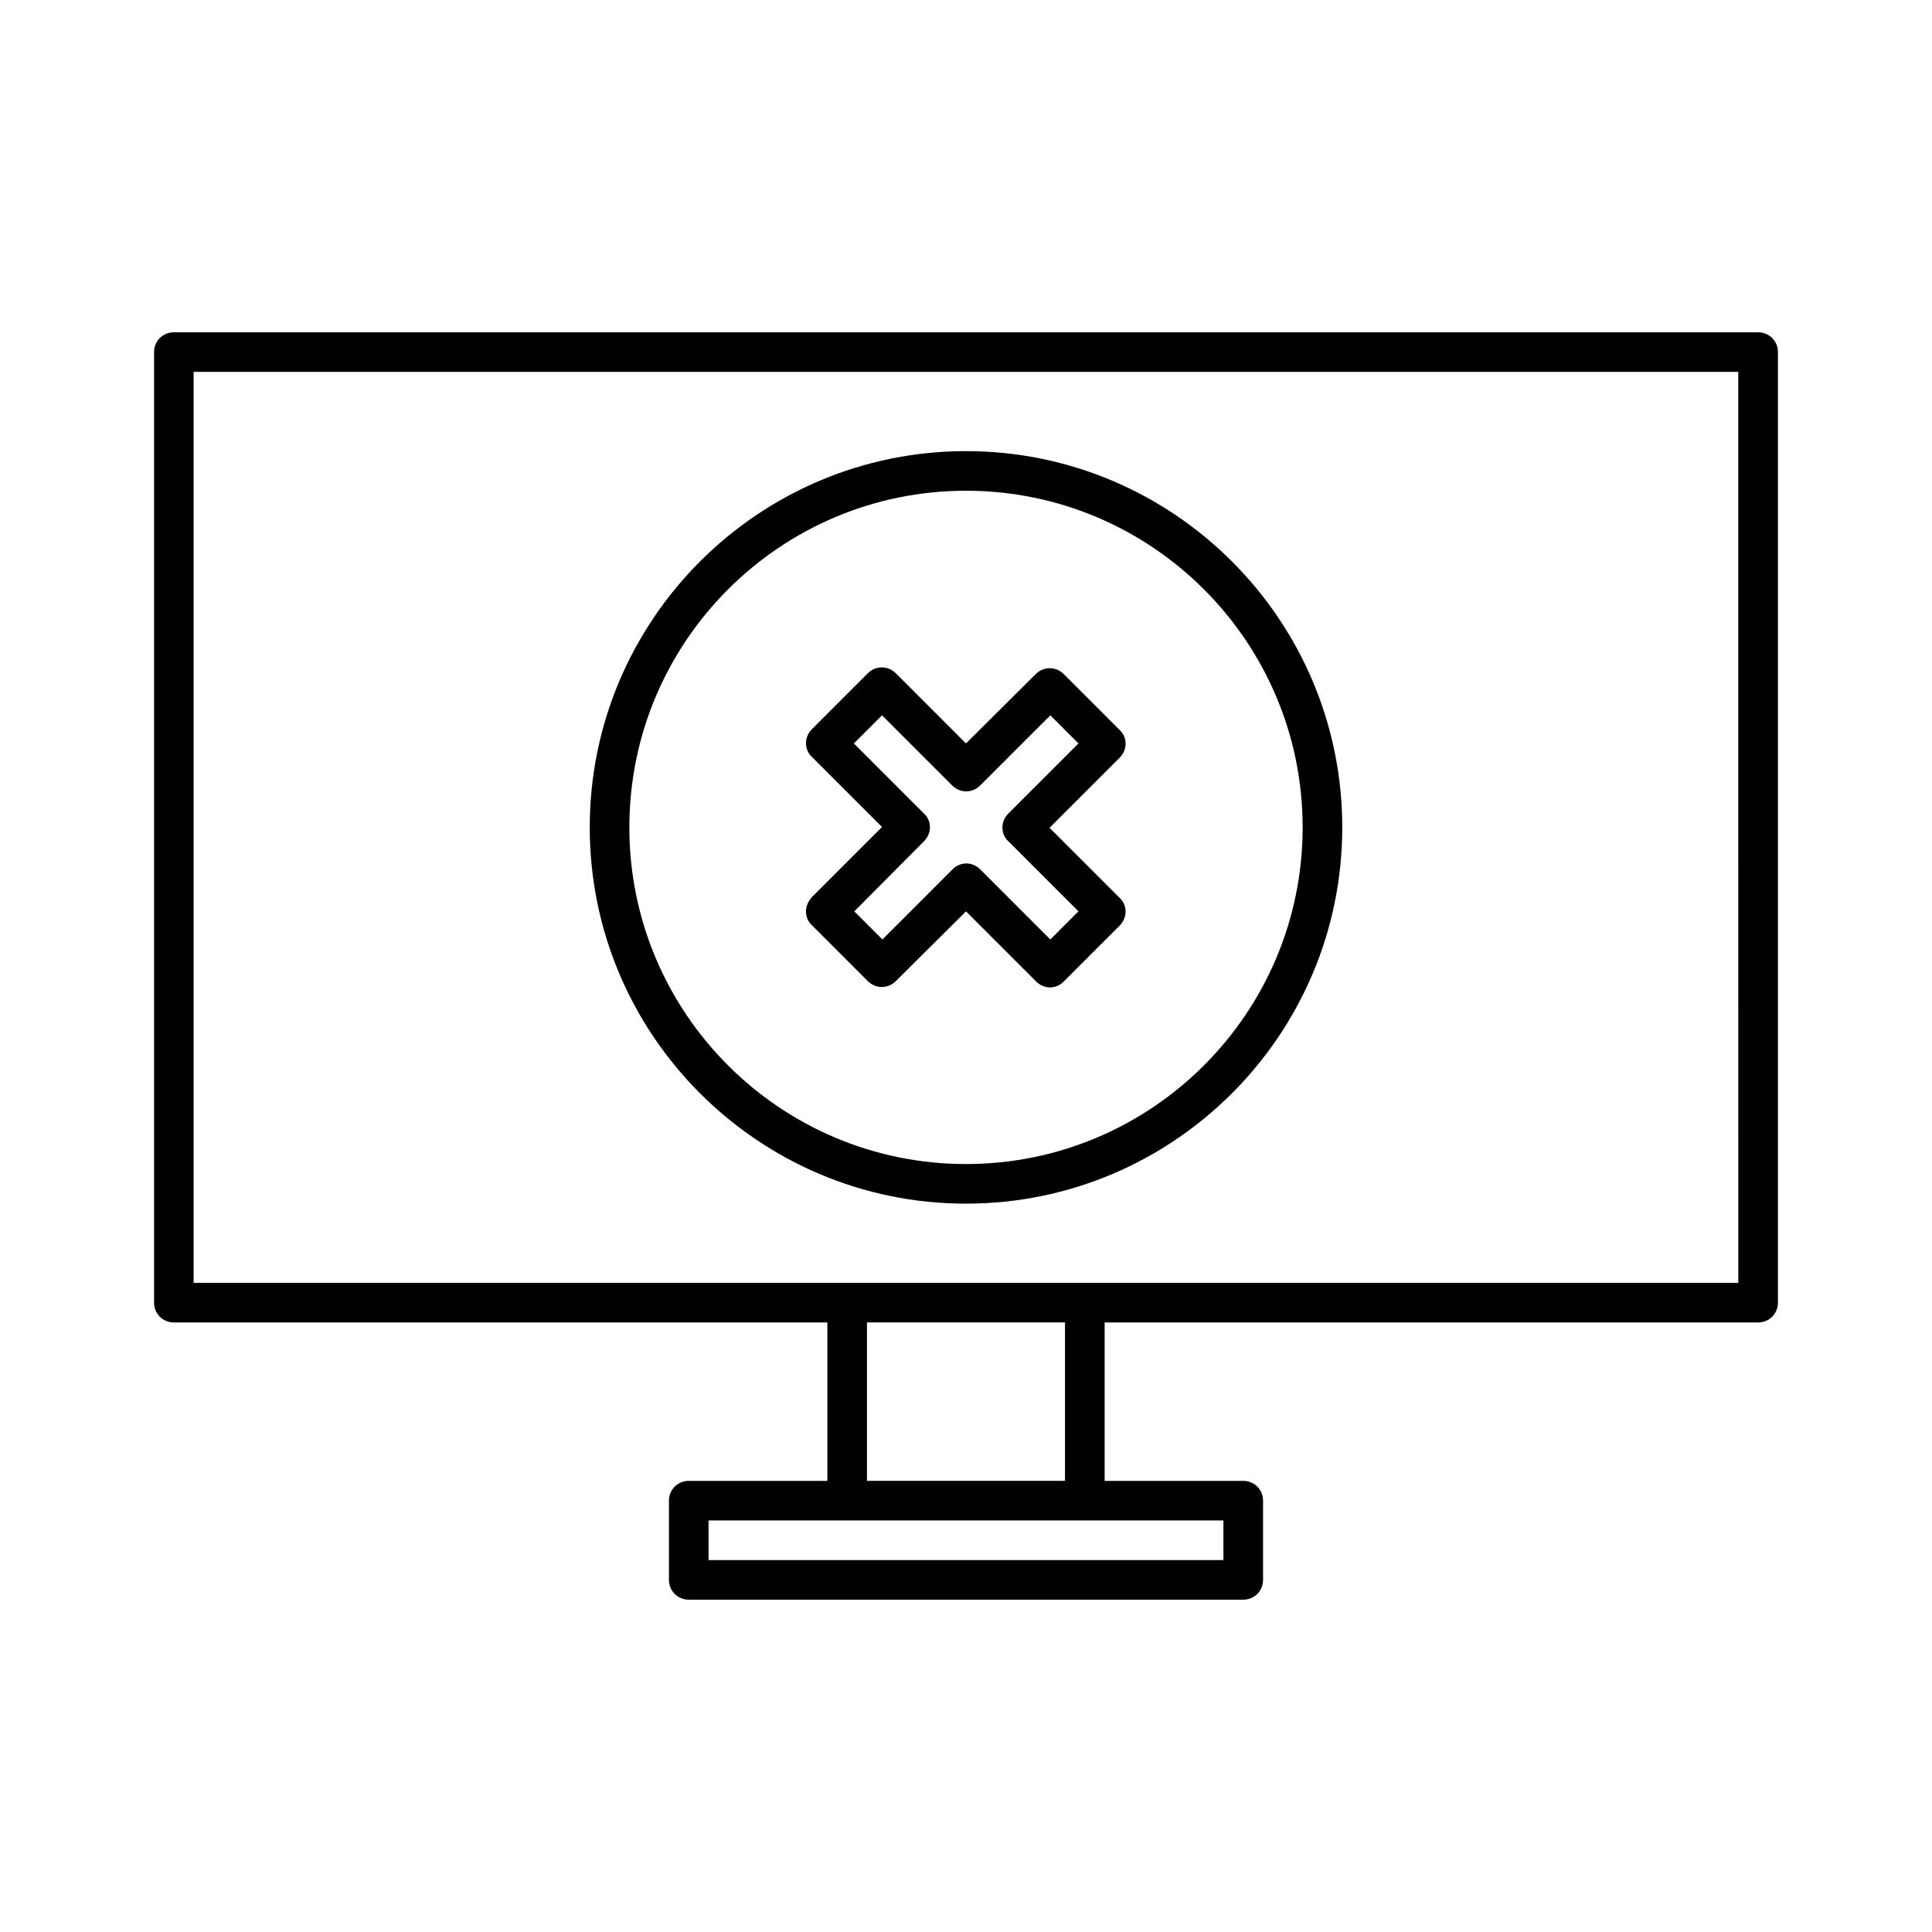 <?xml version="1.0" encoding="UTF-8"?>
<!-- Uploaded to: ICON Repo, www.svgrepo.com, Generator: ICON Repo Mixer Tools -->
<svg fill="#000000" width="800px" height="800px" version="1.1" viewBox="144 144 512 512" xmlns="http://www.w3.org/2000/svg">
 <g>
  <path d="m357.59 385.52c0 1.363 0.523 2.731 1.574 3.672l14.801 14.801c2.098 2.098 5.352 2.098 7.453 0l18.578-18.473 18.578 18.578c1.051 1.051 2.414 1.574 3.672 1.574s2.731-0.523 3.672-1.574l14.801-14.801c0.945-0.945 1.574-2.309 1.574-3.672 0-1.363-0.523-2.731-1.574-3.672l-18.578-18.578 18.578-18.578c0.945-0.945 1.574-2.309 1.574-3.672 0-1.363-0.523-2.731-1.574-3.672l-14.801-14.801c-2.098-2.098-5.352-2.098-7.453 0l-18.469 18.363-18.578-18.578c-2.098-2.098-5.352-2.098-7.453 0l-14.801 14.801c-0.945 0.945-1.574 2.309-1.574 3.672s0.523 2.731 1.574 3.672l18.578 18.578-18.578 18.578c-0.945 1.051-1.574 2.414-1.574 3.781zm31.277-18.578c0.945-0.945 1.574-2.309 1.574-3.672s-0.523-2.731-1.574-3.672l-18.578-18.578 7.453-7.453 18.578 18.578c2.098 2.098 5.352 2.098 7.453 0l18.578-18.578 7.453 7.453-18.578 18.578c-0.945 0.945-1.574 2.309-1.574 3.672s0.523 2.731 1.574 3.672l18.578 18.578-7.453 7.453-18.578-18.578c-1.051-1.051-2.414-1.574-3.672-1.574-1.258 0-2.731 0.523-3.672 1.574l-18.578 18.578-7.453-7.453z"/>
  <path d="m609.92 232.06h-419.84c-2.938 0-5.25 2.309-5.25 5.246v251.91c0 2.938 2.312 5.246 5.25 5.246h173.18v41.984h-36.734c-2.938 0-5.246 2.309-5.246 5.246v20.992c0 2.938 2.309 5.246 5.246 5.246h146.95c2.938 0 5.246-2.309 5.246-5.246v-20.992c0-2.938-2.309-5.246-5.246-5.246h-36.734v-41.984h173.18c2.938 0 5.246-2.309 5.246-5.246v-251.91c0.004-2.938-2.305-5.246-5.246-5.246zm-141.7 314.88v10.496h-136.45v-10.496zm-94.465-10.496v-41.984h52.48v41.984zm230.91-52.48h-409.35v-241.41h409.34z"/>
  <path d="m400 462.98c55 0 99.711-44.715 99.711-99.711 0-55.004-44.715-99.715-99.711-99.715-55 0-99.711 44.715-99.711 99.711-0.004 55 44.711 99.715 99.711 99.715zm0-188.93c49.227 0 89.215 39.988 89.215 89.215 0 49.227-39.988 89.219-89.215 89.219s-89.215-39.988-89.215-89.215c-0.004-49.23 39.988-89.219 89.215-89.219z"/>
 </g>
</svg>